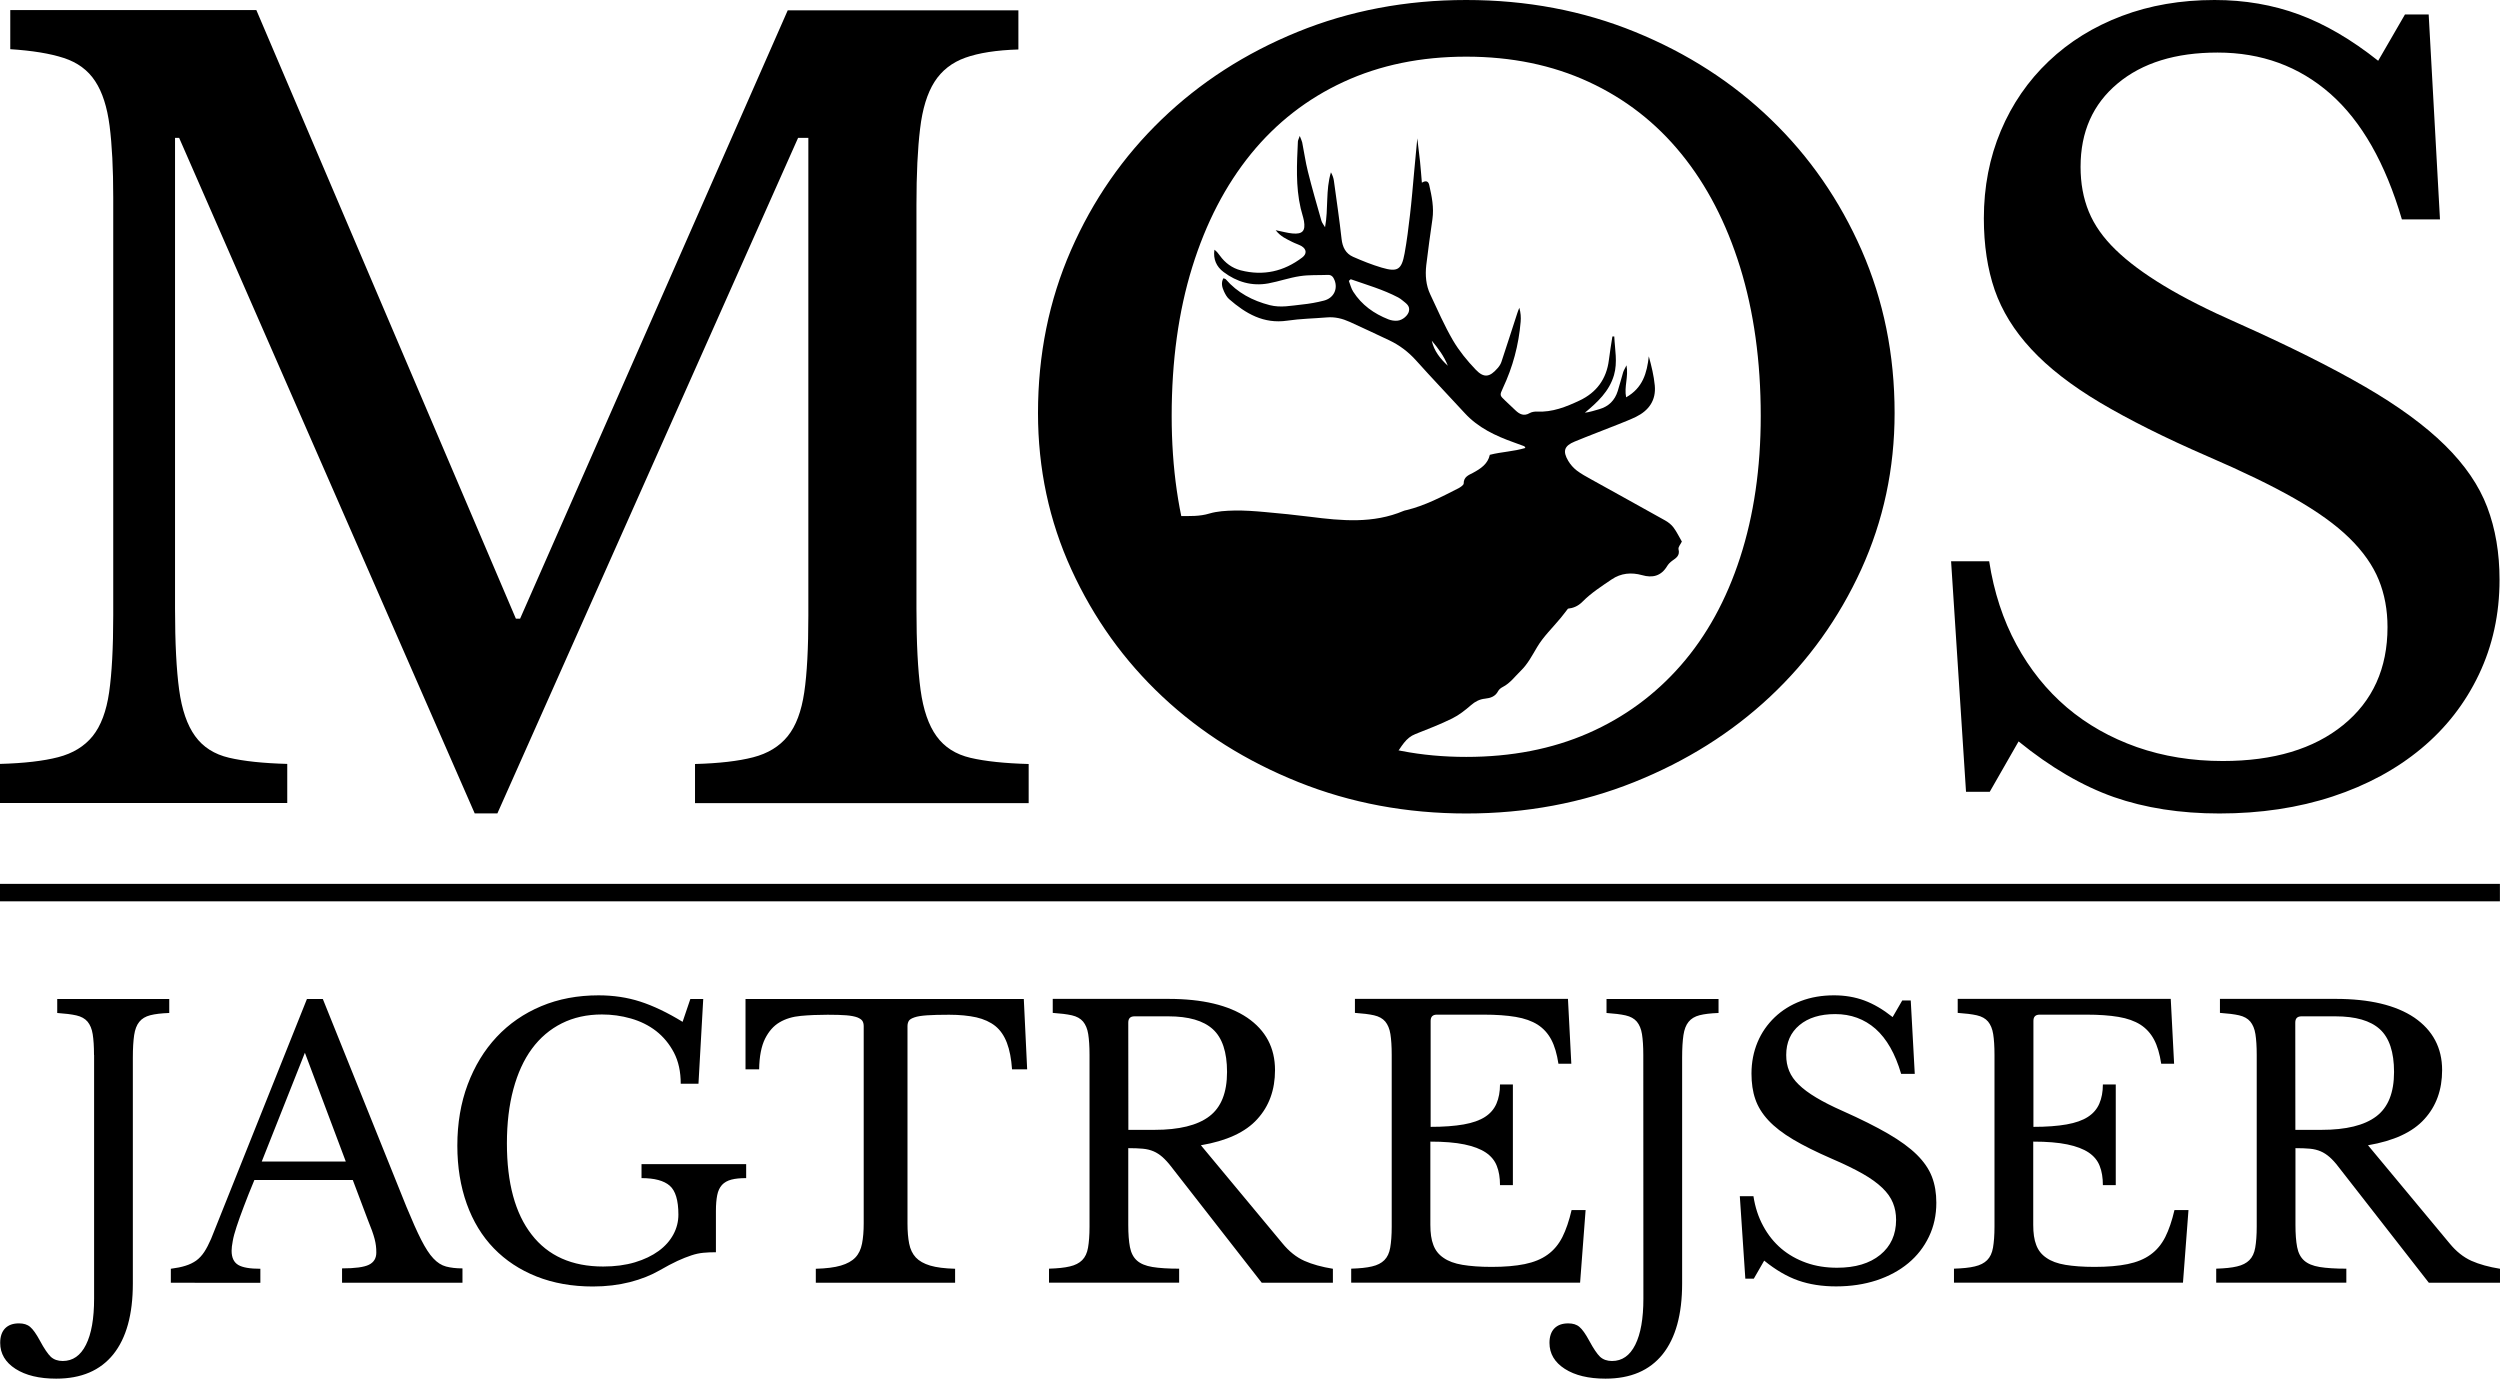 <svg version="1.1" id="Layer_1" xmlns="http://www.w3.org/2000/svg" x="0" y="0" viewBox="0 0 2678 1476.8" xml:space="preserve"><path d="M0 965.5v-18.7h2677.9v18.7H0z" id="Layer_1_1_"/><g id="Layer_2_1_"><path d="M1801.6 580.1c-2.9-4.9-5.4-10.3-8.9-15-2.3-3.1-5.6-5.7-9-7.6-26.4-14.8-53-29.4-79.4-44.1-5.2-2.9-10.6-5.8-15.3-9.4-3.6-2.8-6.8-6.4-9.1-10.3-6.2-10.5-4.3-16.1 6.9-20.7 15.7-6.5 31.6-12.4 47.3-18.7 6.2-2.5 12.4-4.9 18.4-7.8 13.8-6.8 21.6-17.8 20.1-33.6-1-10.4-3.5-20.6-6.4-31.2-2 17.8-6.4 33.8-24.3 43.9-2.3-11.5 2.7-21.8.4-34.3-1.8 3.7-3 5.5-3.6 7.5-2 6.7-3.7 13.5-5.8 20.1-3.1 9.9-9.6 16.5-19.7 19.4-5 1.4-9.9 3.1-15.5 3.8 13.5-11.3 26.1-22.8 31.2-40.3 4-13.9.9-27.6.3-41.4h-2c-1.3 8.5-2.8 16.9-3.8 25.4-2.5 20.2-13.3 34.7-31.3 43.2-14.4 6.8-29.3 12.8-45.9 11.9-2.5-.1-5.5.4-7.6 1.6-6.1 3.6-10.8 1.3-15.2-2.9-3.6-3.4-7.3-6.8-10.9-10.3-6.1-5.8-6.2-5.8-2.6-13.6 10.6-22.5 16.9-46.1 19-70.9.4-4.9.1-9.8-1.4-15.1-.8 1.9-1.6 3.9-2.2 5.8-5.7 17.4-11.2 34.8-17 52.2-.8 2.4-2.4 4.8-4.1 6.7-8.4 9.7-14.6 10.8-23.4 1.6-9.1-9.5-17.7-20-24.4-31.4-9.2-15.8-16.5-32.6-24.3-49.2-4.7-9.9-5.5-20.6-4.3-31.3 1.9-16.5 4.3-32.9 6.6-49.3 1.8-12.5-.7-24.5-3.4-36.5-.8-3.8-3.2-5.5-7.9-2.6-.7-7.9-1.2-15.5-2-23-.8-7.6-1.8-15.2-2.9-24.5-1.2 13.2-2.3 24.7-3.4 36.2-1.4 15.2-2.6 30.4-4.4 45.6-1.6 13.8-3.3 27.7-5.8 41.4-3.2 17.6-7.5 20.3-24.5 15.3-10.5-3.1-20.7-7.2-30.7-11.6-7.9-3.5-11.3-10.3-12.3-19.1-2.3-20.8-5.4-41.4-8.2-62.1-.4-3.2-1.5-6.2-3.2-9.3-5.8 19.1-2.6 38.8-6.3 58.8-1.3-2.3-3.2-4.5-3.9-6.9-5-17.6-10.1-35.1-14.5-52.8-2.6-10.3-4-20.8-6.1-31.2-.4-1.8-1.3-3.4-2.6-6.9-1.1 3.2-1.9 4.6-2 6-1.1 23.9-2.5 47.9 3 71.6 1 4.5 2.7 9 3.5 13.5 1.8 10.6-1.5 14.4-12.3 13.4-5.5-.5-10.8-2.1-18-3.5 5.4 7 11.8 9.5 17.8 12.6 3.3 1.7 6.9 2.7 10 4.5 5.4 3.3 5.7 8.3.7 12.1-19.7 15-41.7 20-65.9 13.8-9.3-2.4-16.7-7.9-22.4-15.8-1.6-2.3-3.4-4.5-5.8-6.3-1.5 10 2.1 18.2 9.8 23.9 14.1 10.6 30.2 15.4 47.9 12.2 11.4-2.1 22.5-6.1 34-7.8 9.8-1.5 19.8-.9 29.8-1.3 4.1-.2 5.9 2.4 7.2 5.7 3.7 9.5-1 19.1-11.3 21.8-7.7 2-15.6 3.4-23.5 4.2-11.5 1.2-22.8 3.7-34.6.7-18.5-4.8-34.6-13.2-47.2-27.8-.4-.4-1.1-.5-2.5-1-2.7 4.8-1.4 9.6.6 14 1.4 3 3.1 6.2 5.5 8.3 17.8 15.5 37 26.8 62.3 23.1 14.1-2.1 28.4-2.3 42.7-3.5 8.5-.7 16.5 1.3 24.2 4.8 14.2 6.5 28.4 13.1 42.5 19.8 10.9 5.2 20.3 12.3 28.5 21.4 17.1 19.1 34.8 37.6 52.2 56.5 14.4 15.7 33 24.4 52.6 31.4 3.7 1.3 7.5 2.7 11.2 4.1.3.1.4.5 1.2 1.8-12.4 3.9-25.3 4.1-38.1 7.4-2.1 9.8-9.8 14.9-18.2 19.4-4.6 2.4-9.8 4.2-9.8 11.3 0 1.7-3.3 3.9-5.5 5.1-18.1 9.2-36.1 18.7-56 23.5-1 .2-2 .4-2.9.8-32.6 13.8-66.3 10.6-100 6.3-16.1-2-32.3-3.7-48.5-5.1-10.9-1-21.9-1.8-32.9-1.6-8.9.2-18.1.7-26.6 3.2-10.5 3.2-20.9 2.7-32.6 2.7l6.1 153.8L1473.3 847c2.6-8.6 5-16.4 7.6-24.3.4-1.2 1.2-2.6 2.2-3.1 10.1-5.1 14.2-15.6 20.8-23.8 3.5-4.4 7.2-7.5 12.3-9.5 13.3-5.3 26.7-10.4 39.4-16.7 7.3-3.6 14-8.9 20.2-14.3 4.5-3.9 9.2-6.3 15-6.9s11-2.3 14-8.1c1-1.9 3.1-3.5 5.1-4.5 7.9-4.1 12.9-11.2 19-17.1 7.8-7.6 12.3-16.6 17.7-25.6 6.7-11.3 16.6-20.7 25-30.9 2.5-3 4.8-6.1 8-10.2 5.2-.6 10.5-2.3 15.7-7.6 9.1-9.2 20.4-16.5 31.2-23.8 9.9-6.7 21-7.7 32.5-4.5 11.1 3.2 20.3 1 26.7-9.5 1.3-2.2 3.3-4.3 5.4-5.8 4.4-3.1 8.7-5.6 6.9-12.6-.4-2.4 2.4-5.4 3.6-8.1zm-292.3-246.9c-.9 4.6-6.7 9.8-12.3 10.3-3.2.3-6.7-.2-9.7-1.4-15.5-6.1-28.6-15.4-37.7-29.6-2.2-3.4-3.2-7.7-4.7-11.6.7-.6 1.3-1.2 2-1.8 17.1 6 34.6 11 50.8 19.5 1.8.9 3.4 2.2 4.9 3.4 3.6 3 7.9 5.5 6.7 11.2zm24.4 31.7c6.9 8.2 13.3 16.8 17.2 26.9-8-7.5-14.8-15.8-17.2-26.9zM557 663L843.8 11.1h247.1V53c-23.5.7-42.5 3.7-56.8 8.8s-25.4 13.8-33.1 25.9-12.9 28.9-15.4 50.2c-2.6 21.3-3.9 48.5-3.9 81.6v432.4c0 36.8 1.5 65.8 4.4 87.1 2.9 21.3 8.6 37.9 17.1 49.6 8.5 11.8 20.6 19.5 36.4 23.2s36.6 5.9 62.3 6.6v41.9H744.5v-41.9c25.7-.7 46.5-3.1 62.3-7.2 15.8-4.1 28.1-11.6 37-22.6s14.7-26.7 17.7-46.9 4.4-47.6 4.4-82.2V147.7h-11L532.8 871.3h-24.3L191.9 147.7h-4.4v504.1c0 36.8 1.5 65.8 4.4 87.1 2.9 21.3 8.6 37.9 17.1 49.6 8.5 11.8 20.6 19.5 36.4 23.2s36.6 5.9 62.3 6.6v41.9H0v-41.9c25.7-.7 46.5-3.1 62.3-7.2s28.1-11.6 37-22.6c8.8-11 14.7-26.7 17.6-46.9s4.4-47.6 4.4-82.2V211.6c0-30.9-1.3-56.4-3.9-76.7-2.6-20.2-7.7-36.2-15.5-48-7.7-11.8-18.9-20-33.6-24.8S34.5 54.2 11 52.7V10.8h263.6l278 651.9h4.4v.3z"/><path d="M1570.6 0c64.7 0 125 11.4 180.9 34.2s104.4 54 145.6 93.8c41.2 39.7 73.5 86.4 97.1 140.1 23.5 53.7 35.3 111.8 35.3 174.3 0 59.6-12 115.5-35.8 167.7-23.9 52.2-56.4 97.6-97.6 136.2-41.2 38.6-89.7 69.1-145.6 91.5s-115.8 33.6-179.8 33.6-123.9-11.2-179.8-33.6-104.4-52.9-145.6-91.5-73.7-84-97.6-136.2-35.8-108.1-35.8-167.7c0-62.5 11.8-120.6 35.3-174.3 23.5-53.7 55.9-100.4 97.1-140.1s89.7-71 145.6-93.8c55.7-22.7 116-34.2 180.7-34.2zm0 810.8c48.5 0 92.1-8.5 130.7-25.4s71.7-41.2 99.3-72.8 48.7-70 63.4-115.3 22.1-95.8 22.1-151.7c0-58.8-7.4-111.9-22.1-159.4-14.7-47.4-35.7-87.9-62.9-121.3-27.2-33.5-60.3-59.2-99.3-77.2s-82.7-27-131.2-27-92.3 9-131.3 27-72.1 43.8-99.3 77.2c-27.2 33.5-48.2 73.9-62.9 121.3-14.7 47.4-22 100.6-22 159.4 0 55.9 7.3 106.5 22 151.7s35.7 83.6 62.9 115.3c27.2 31.6 60.3 55.9 99.3 72.8s82.8 25.4 131.3 25.4zM2090 601.2h40.8c5.1 33.1 14.9 62.9 29.2 89.3s32.4 48.9 54 67.3c21.7 18.4 46.7 32.5 75 42.5 28.3 9.9 59 14.9 92.1 14.9 54.4 0 97.4-12.9 129-38.6s47.4-60.7 47.4-104.8c0-18.4-3.1-35.3-9.4-50.7s-16.7-30.3-31.4-44.7-34.4-28.5-59-42.5-55.7-29-93.2-45.2c-45.6-19.8-83.8-39-114.7-57.3-30.9-18.4-55.5-37.5-73.9-57.4-18.4-19.8-31.4-41-39.2-63.4-7.7-22.4-11.6-48-11.6-76.7 0-33.8 6.1-65.1 18.2-93.8 12.1-28.7 29.2-53.5 51.3-74.5s48.2-37.1 78.3-48.5S2336.1 0 2372.2 0c32.3 0 62.5 5.2 90.4 15.5s56.2 26.8 84.9 49.6l28.7-49.6h25.4l12.1 219.5h-40.8c-17.7-60.3-43.2-105.1-76.7-134.6-33.5-29.4-73.7-44.1-120.8-44.1-44.9 0-80.5 11-107 33.1s-39.7 51.8-39.7 89.3c0 17.7 2.9 33.6 8.8 48s15.4 27.9 28.7 40.8c13.2 12.9 30.5 25.7 51.8 38.6s47.8 26.3 79.4 40.2c54.4 24.3 99.6 46.9 135.7 67.8s64.7 41.9 86 62.9 36.4 43 45.2 66.2 13.2 49.1 13.2 77.8c0 36.8-7.4 70.6-22.1 101.5-14.7 30.9-35.3 57.4-61.8 79.4s-58.1 39.2-94.9 51.3c-36.8 12.1-77.2 18.2-121.3 18.2-41.9 0-79.6-5.9-113.1-17.6-33.5-11.8-67.5-31.6-102-59.6l-30.9 54H2106l-16-247zM100.7 1130.1c0-9.2-.5-16.6-1.4-22.3s-2.8-10.1-5.5-13.4c-2.8-3.3-6.8-5.5-12-6.7-5.3-1.2-12.1-2-20.5-2.6v-15h120v15c-8.4.3-15.2 1.1-20.3 2.4-5.1 1.3-9.1 3.7-11.8 7.1-2.8 3.4-4.6 8.2-5.5 14.2-.9 6.1-1.4 14.1-1.4 24.1v242c0 33.2-7 58.4-20.9 75.8-14 17.4-34.3 26.1-61.2 26.1-18.2 0-32.7-3.5-43.6-10.5S.2 1450 .2 1438.5c0-6.8 1.8-12 5.3-15.6 3.6-3.6 8.5-5.3 14.8-5.3 5 0 9 1.2 12 3.8 3 2.5 6.5 7.4 10.5 14.8 4.5 8.4 8.4 14.1 11.6 17.2 3.3 3 7.6 4.5 12.8 4.5 10.8 0 19.1-5.8 24.9-17.4 5.8-11.6 8.7-28 8.7-49.4v-261h-.1zM377.9 1264H272.5c-4.5 10.8-8.3 20.3-11.4 28.6-3.2 8.3-5.7 15.5-7.7 21.5-2 6.1-3.4 11.2-4.1 15.4-.8 4.2-1.2 7.6-1.2 10.3 0 7.4 2.4 12.4 7.1 15.2s12.6 4.1 23.7 4.1v15H183v-15c6.1-.8 11.3-1.8 15.6-3.2 4.3-1.3 8.2-3.2 11.5-5.5 3.3-2.4 6.2-5.5 8.7-9.3s4.9-8.5 7.3-14l102.7-257h17l89.6 222.7c6.1 14.7 11.3 26.5 15.8 35.3s8.8 15.5 13 19.9c4.2 4.5 8.7 7.4 13.6 8.7 4.9 1.3 10.7 2 17.6 2v15.4h-129v-15.4c13.9 0 23.6-1.3 28.8-3.9 5.3-2.6 7.9-7 7.9-13 0-2.6-.1-5.1-.4-7.3-.3-2.2-.7-4.7-1.4-7.3s-1.6-5.6-2.8-8.9c-1.2-3.3-2.7-7.2-4.5-11.6l-16.1-42.7zm-97.5-19.8h90l-43.8-116.5-46.2 116.5zm354.8 133.9c-22.4 0-42.5-3.6-60.4-10.7s-33.2-17.2-45.8-30.2-22.3-28.9-29-47.6c-6.7-18.7-10.1-39.5-10.1-62.4 0-23.9 3.7-45.8 11.1-65.5 7.4-19.7 17.7-36.7 31-50.9 13.3-14.2 29.2-25.2 47.8-33s39-11.6 61.4-11.6c15.8 0 30.7 2.2 44.6 6.7 13.9 4.5 29.1 11.7 45.4 21.7l8.3-24.5h13.8l-5.1 90.8h-19c0-12.9-2.4-24-7.3-33.4-4.9-9.3-11.3-17-19.1-23.1-7.9-6.1-16.9-10.5-27-13.4-10.1-2.9-20.5-4.3-31-4.3-16.1 0-30.4 3.2-43 9.5-12.6 6.3-23.3 15.4-32 27.2-8.7 11.8-15.3 26.3-19.9 43.4-4.6 17.1-6.9 36.5-6.9 58 0 42.4 8.8 75 26.5 97.7 17.6 22.8 43.2 34.2 76.6 34.2 12.6 0 23.9-1.5 34-4.5 10-3 18.5-7.1 25.5-12.2s12.2-11.1 15.8-17.8 5.3-13.8 5.3-21.1c0-15.3-3.1-25.6-9.3-31-6.2-5.4-16.3-8.1-30.2-8.1v-15h112.1v15c-6.3 0-11.6.5-15.8 1.6-4.2 1.1-7.6 3-10.1 5.7-2.5 2.8-4.2 6.4-5.1 10.9s-1.4 10.1-1.4 17v44.2c-5 0-9.5.2-13.6.6-4.1.4-8.4 1.3-12.8 2.8-4.5 1.5-9.4 3.4-14.8 5.9s-11.8 5.9-19.1 10.1c-9.2 5.3-19.8 9.5-31.8 12.6-12.3 3.1-25.4 4.7-39.6 4.7zm465.1-232.6h-16.2c-.8-11.3-2.6-20.8-5.5-28.4-2.9-7.6-7-13.6-12.4-18-5.4-4.3-12.2-7.4-20.3-9.3-8.2-1.8-17.9-2.8-29.2-2.8-9.7 0-17.6.2-23.5.6-5.9.4-10.5 1.1-13.6 2.2-3.2 1.1-5.2 2.3-6.1 3.8s-1.4 3.4-1.4 5.7v211.2c0 8.4.6 15.7 1.8 21.7 1.2 6.1 3.6 11 7.1 14.8 3.6 3.8 8.7 6.7 15.4 8.7 6.7 2 15.6 3.1 26.7 3.4v15H873.9v-15c11.1-.3 20-1.4 26.8-3.4s12-4.9 15.6-8.7 5.9-8.7 7.1-14.8 1.8-13.3 1.8-21.7v-211.2c0-2.4-.5-4.3-1.4-5.7-.9-1.4-2.8-2.7-5.5-3.8-2.8-1-6.7-1.8-11.6-2.2-5-.4-11.7-.6-20.1-.6-10.3 0-19.8.4-28.6 1.2-8.8.8-16.5 3.1-22.9 6.9-6.5 3.8-11.6 9.7-15.6 17.6-3.9 7.9-6.1 18.8-6.3 32.8h-14.6v-75.4h298.1l3.6 75.4zm265.5.8c0 21.1-6.3 38.6-19 52.5-12.6 14-32.8 23.3-60.4 28l87.3 105c7.1 8.7 14.9 14.9 23.5 18.8 8.6 3.8 18.8 6.6 30.6 8.5v15h-76.2l-96.7-124c-3.4-4.5-6.7-8-9.7-10.7-3-2.6-6.2-4.7-9.5-6.1-3.3-1.4-7.1-2.4-11.5-2.8-4.3-.4-9.5-.6-15.6-.6v82.1c0 9.7.6 17.7 1.8 23.9 1.2 6.2 3.7 11 7.5 14.4s9.3 5.7 16.6 6.9c7.2 1.2 16.8 1.8 28.6 1.8v15h-139.4v-15c9.2-.3 16.6-1 22.3-2.4 5.7-1.3 10.1-3.6 13.2-6.7 3.2-3.2 5.3-7.6 6.3-13.4 1-5.8 1.6-13.3 1.6-22.5v-184c0-9.2-.5-16.6-1.4-22.3s-2.8-10.1-5.5-13.4c-2.8-3.3-6.8-5.5-12-6.7-5.3-1.2-12.1-2-20.5-2.6v-15h124c36.3 0 64.4 6.7 84.3 20.1 19.9 13.6 29.8 32.3 29.8 56.2zm-157.1 64h28c26.3 0 45.9-4.8 58.6-14.4 12.8-9.6 19.1-25.5 19.1-47.6 0-21.3-5.1-36.6-15.2-45.8s-26-13.8-47.6-13.8h-36.3c-4.5 0-6.7 2.2-6.7 6.7l.1 114.9zm323.5-3.2c14.2 0 26.1-.9 35.7-2.6 9.6-1.7 17.2-4.4 22.9-8.1 5.7-3.7 9.7-8.4 12.2-14.2s3.8-12.6 3.8-20.5h13.8v107.8h-13.8c0-7.9-1.1-14.7-3.4-20.5-2.2-5.8-6.2-10.6-11.8-14.4-5.7-3.8-13.3-6.7-22.9-8.7s-21.8-3-36.5-3v89.2c0 8.7 1 15.9 3.2 21.5 2.1 5.7 5.7 10.3 10.9 13.8 5.1 3.6 11.9 6.1 20.3 7.5s18.8 2.2 31.2 2.2c13.9 0 25.8-1 35.5-3s17.9-5.3 24.5-10.1c6.6-4.7 11.8-11 15.8-18.8 3.9-7.8 7.2-17.4 9.9-29h15l-5.9 77.8h-245.2v-15c9.2-.3 16.6-1 22.3-2.4 5.7-1.3 10.1-3.6 13.2-6.7 3.2-3.2 5.3-7.6 6.3-13.4 1-5.8 1.6-13.3 1.6-22.5v-184c0-9.2-.5-16.6-1.4-22.3s-2.8-10.1-5.5-13.4c-2.8-3.3-6.8-5.5-12-6.7-5.3-1.2-12.1-2-20.5-2.6v-15h228.2l3.6 69.5h-13.8c-1.6-10.5-4.1-19.1-7.7-25.9-3.6-6.7-8.4-12-14.6-16-6.2-3.9-14-6.7-23.5-8.3s-20.9-2.4-34.3-2.4h-50.1c-4.5 0-6.7 2.2-6.7 6.7v113.5h-.3z"/><path d="M1760.3 1130.1c0-9.2-.5-16.6-1.4-22.3s-2.8-10.1-5.5-13.4c-2.8-3.3-6.8-5.5-12-6.7-5.3-1.2-12.1-2-20.5-2.6v-15h120v15c-8.4.3-15.2 1.1-20.3 2.4-5.1 1.3-9.1 3.7-11.8 7.1-2.8 3.4-4.6 8.2-5.5 14.2-.9 6.1-1.4 14.1-1.4 24.1v242c0 33.2-7 58.4-20.9 75.8-14 17.4-34.3 26.1-61.2 26.1-18.2 0-32.7-3.5-43.6-10.5s-16.4-16.3-16.4-27.8c0-6.8 1.8-12 5.3-15.6 3.6-3.6 8.5-5.3 14.8-5.3 5 0 9 1.2 12 3.8 3 2.5 6.5 7.4 10.5 14.8 4.5 8.4 8.4 14.1 11.6 17.2 3.3 3 7.6 4.5 12.8 4.5 10.8 0 19.1-5.8 24.9-17.4 5.8-11.6 8.7-28 8.7-49.4l-.1-261zm103.4 151.3h14.6c1.8 11.8 5.3 22.5 10.5 32 5.1 9.5 11.6 17.5 19.3 24.1 7.8 6.6 16.7 11.6 26.8 15.2 10.1 3.6 21.1 5.3 33 5.3 19.5 0 34.9-4.6 46.2-13.8s17-21.7 17-37.5c0-6.6-1.1-12.6-3.4-18.2-2.2-5.5-6-10.9-11.3-16s-12.3-10.2-21.1-15.2-19.9-10.4-33.4-16.2c-16.3-7.1-30-13.9-41.1-20.5s-19.9-13.4-26.5-20.5c-6.6-7.1-11.3-14.7-14-22.7-2.8-8-4.1-17.2-4.1-27.4 0-12.1 2.2-23.3 6.5-33.6s10.5-19.1 18.4-26.7c7.9-7.5 17.2-13.3 28-17.4 10.8-4.1 22.6-6.1 35.5-6.1 11.6 0 22.4 1.8 32.4 5.5s20.1 9.6 30.4 17.8l10.3-17.8h9.1l4.3 78.6h-14.6c-6.3-21.6-15.5-37.6-27.4-48.2-12-10.5-26.4-15.8-43.2-15.8-16.1 0-28.8 3.9-38.3 11.8-9.5 7.9-14.2 18.6-14.2 32 0 6.3 1 12 3.2 17.2 2.1 5.1 5.5 10 10.3 14.6 4.7 4.6 10.9 9.2 18.6 13.8 7.6 4.6 17.1 9.4 28.4 14.4 19.5 8.7 35.7 16.8 48.6 24.3 12.9 7.5 23.2 15 30.8 22.5 7.6 7.5 13 15.4 16.2 23.7s4.7 17.6 4.7 27.8c0 13.2-2.6 25.3-7.9 36.3-5.3 11.1-12.6 20.5-22.1 28.4-9.5 7.9-20.8 14-34 18.4-13.2 4.3-27.6 6.5-43.4 6.5-15 0-28.5-2.1-40.5-6.3s-24.2-11.3-36.5-21.3l-11.1 19.3h-9.1l-5.9-88.3zm314.3-74.3c14.2 0 26.1-.9 35.7-2.6 9.6-1.7 17.2-4.4 22.9-8.1 5.7-3.7 9.7-8.4 12.2-14.2s3.8-12.6 3.8-20.5h13.8v107.8h-13.8c0-7.9-1.1-14.7-3.4-20.5-2.2-5.8-6.2-10.6-11.8-14.4-5.7-3.8-13.3-6.7-22.9-8.7-9.6-2-21.8-3-36.5-3v89.2c0 8.7 1 15.9 3.2 21.5 2.1 5.7 5.7 10.3 10.9 13.8 5.1 3.6 11.9 6.1 20.3 7.5 8.4 1.4 18.8 2.2 31.2 2.2 13.9 0 25.8-1 35.5-3s17.9-5.3 24.5-10.1c6.6-4.7 11.8-11 15.8-18.8 3.9-7.8 7.2-17.4 9.9-29h15l-5.9 77.8h-245.3v-15c9.2-.3 16.6-1 22.3-2.4 5.7-1.3 10.1-3.6 13.2-6.7 3.2-3.2 5.3-7.6 6.3-13.4 1-5.8 1.6-13.3 1.6-22.5v-184c0-9.2-.5-16.6-1.4-22.3s-2.8-10.1-5.5-13.4c-2.8-3.3-6.8-5.5-12-6.7-5.3-1.2-12.1-2-20.5-2.6v-15h228.2l3.6 69.5h-13.8c-1.6-10.5-4.1-19.1-7.7-25.9-3.6-6.7-8.4-12-14.6-16-6.2-3.9-14-6.7-23.5-8.3s-20.9-2.4-34.3-2.4h-50.1c-4.5 0-6.7 2.2-6.7 6.7v113.5h-.2zm438-60.8c0 21.1-6.3 38.6-19 52.5-12.6 14-32.8 23.3-60.4 28l87.3 105c7.1 8.7 14.9 14.9 23.5 18.8 8.6 3.8 18.8 6.6 30.6 8.5v15h-76.2l-96.7-124c-3.4-4.5-6.6-8-9.7-10.7-3-2.6-6.2-4.7-9.5-6.1-3.3-1.4-7.1-2.4-11.4-2.8-4.3-.4-9.5-.6-15.6-.6v82.1c0 9.7.6 17.7 1.8 23.9s3.7 11 7.5 14.4 9.3 5.7 16.6 6.9c7.2 1.2 16.8 1.8 28.6 1.8v15H2374v-15c9.2-.3 16.6-1 22.3-2.4 5.7-1.3 10.1-3.6 13.2-6.7 3.2-3.2 5.3-7.6 6.3-13.4 1-5.8 1.6-13.3 1.6-22.5v-184c0-9.2-.5-16.6-1.4-22.3s-2.8-10.1-5.5-13.4c-2.8-3.3-6.8-5.5-12-6.7-5.3-1.2-12.1-2-20.5-2.6v-15h124c36.3 0 64.4 6.7 84.3 20.1 19.7 13.6 29.7 32.3 29.7 56.2zm-157.2 64h28c26.3 0 45.9-4.8 58.6-14.4 12.8-9.6 19.1-25.5 19.1-47.6 0-21.3-5.1-36.6-15.2-45.8-10.1-9.2-26-13.8-47.6-13.8h-36.3c-4.5 0-6.7 2.2-6.7 6.7l.1 114.9z"/></g></svg>